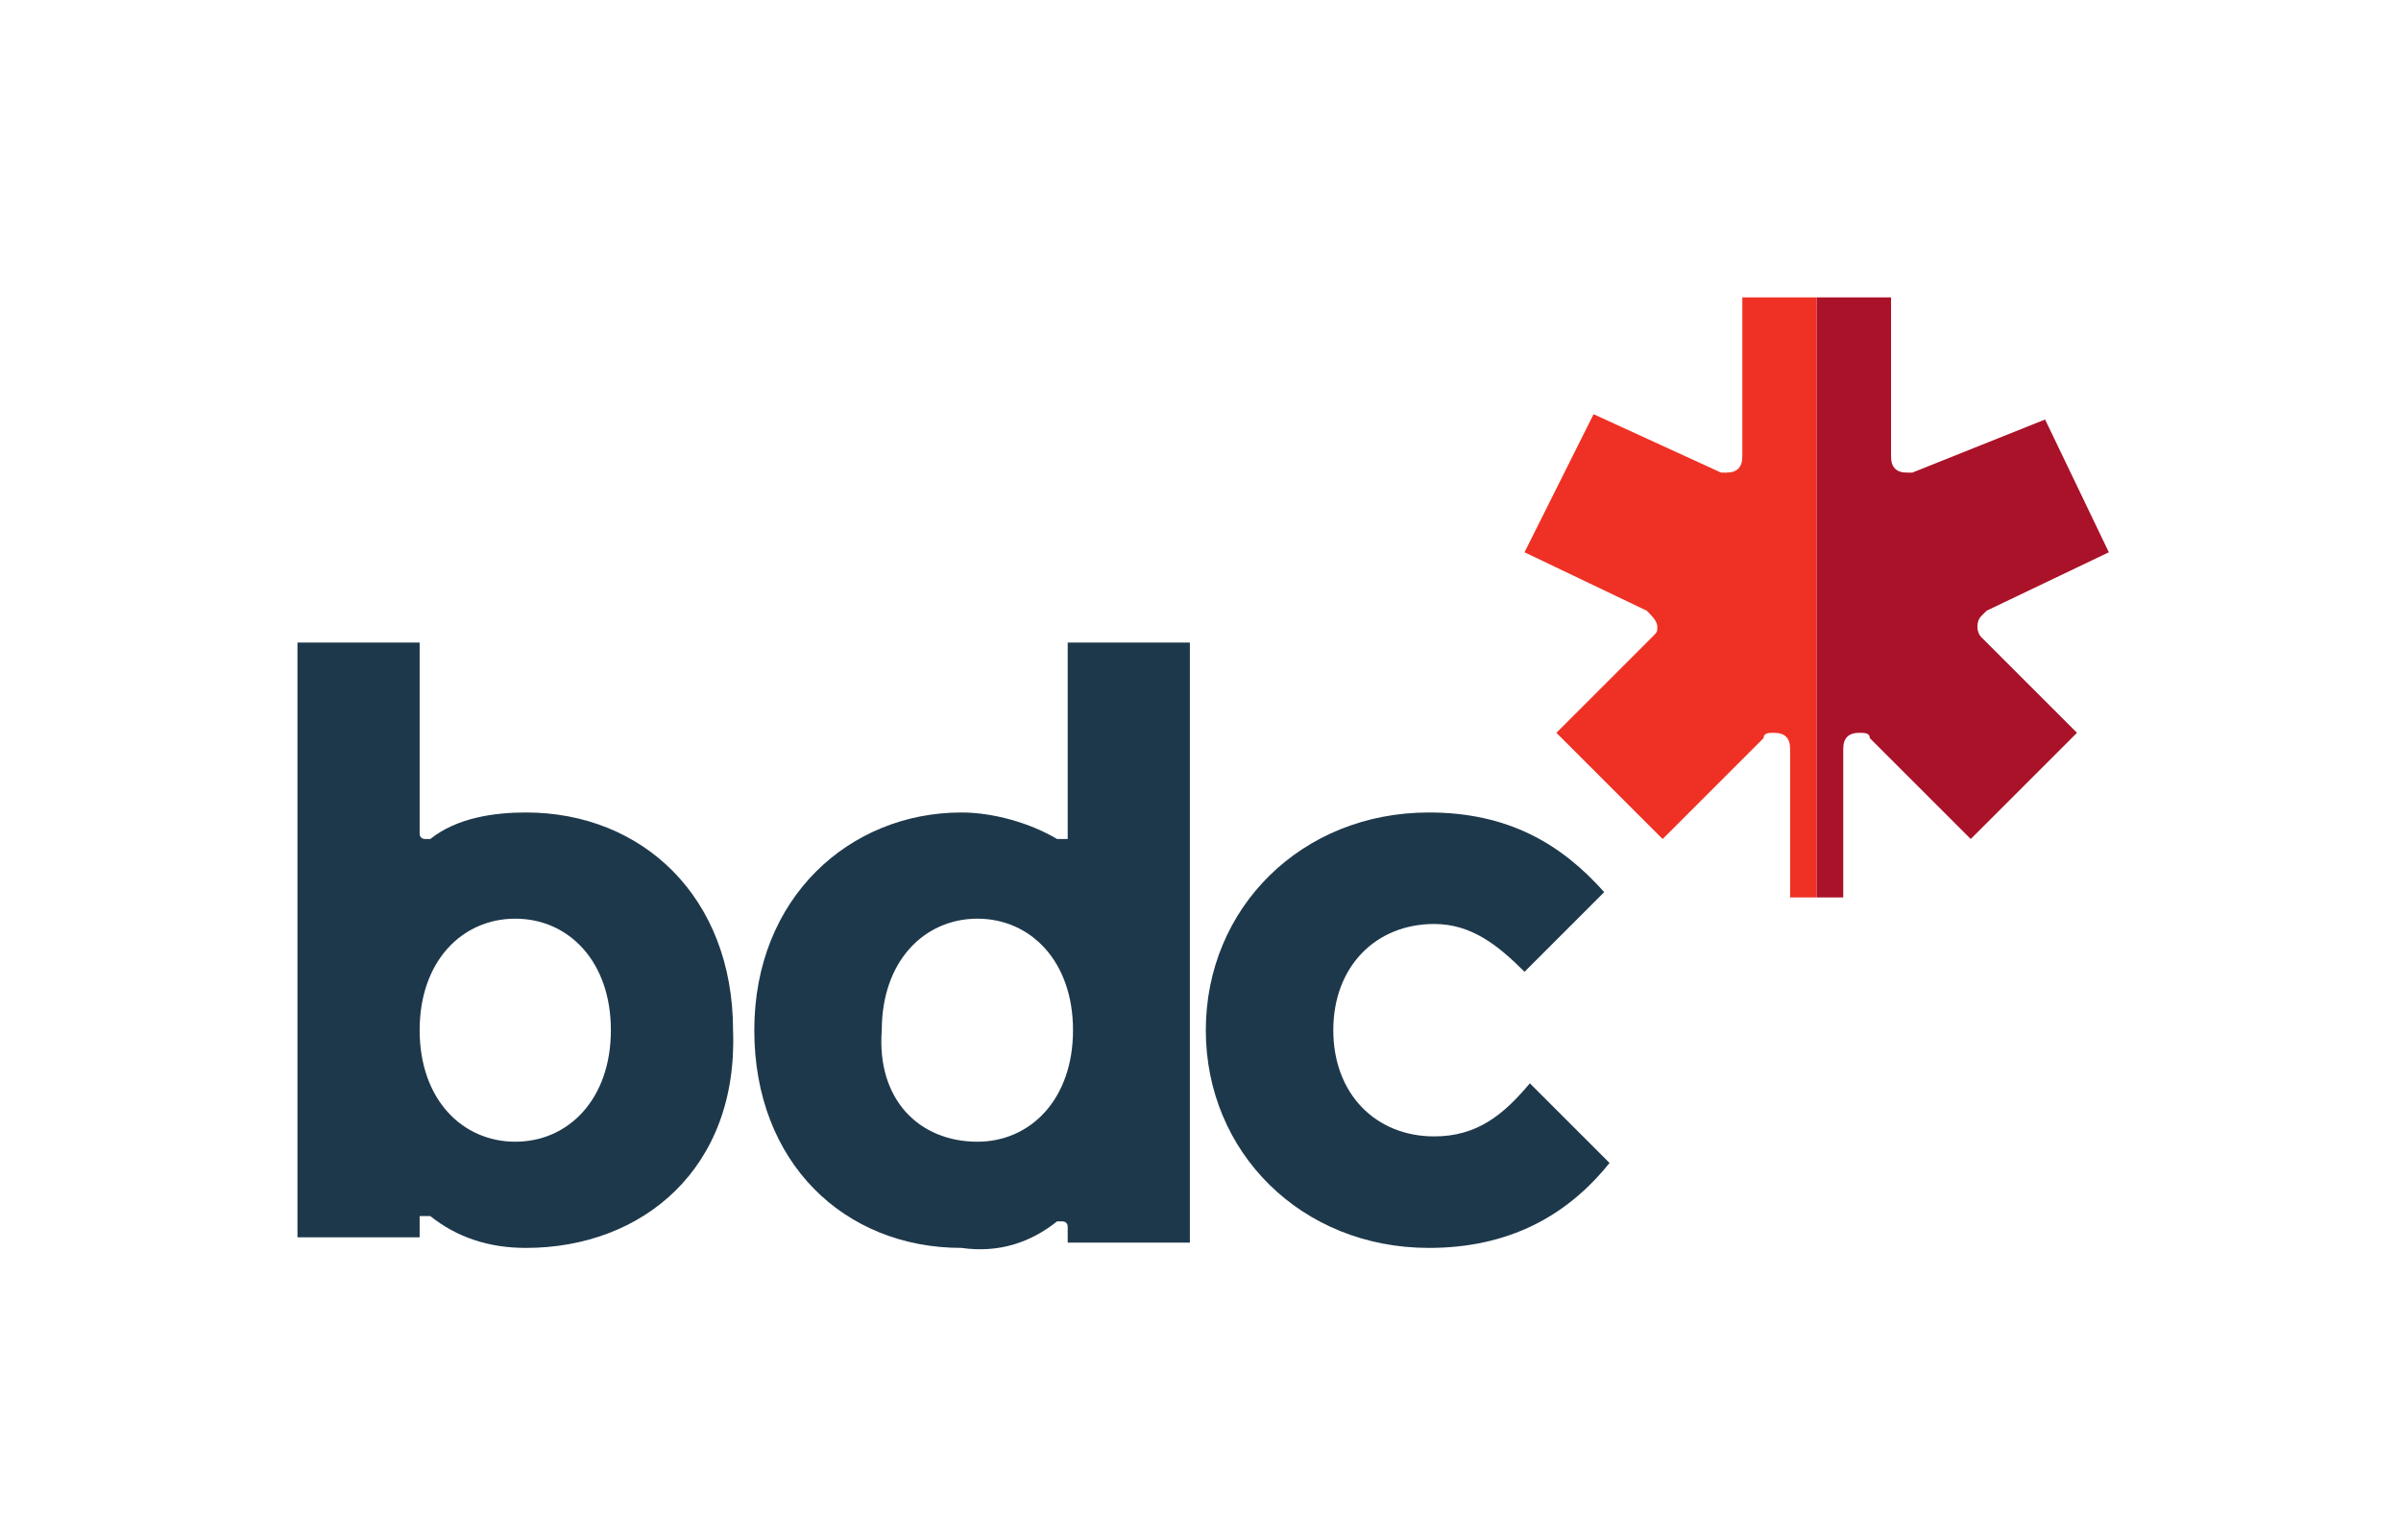 <?xml version="1.0" encoding="utf-8"?>
<!-- Generator: Adobe Illustrator 26.1.0, SVG Export Plug-In . SVG Version: 6.00 Build 0)  -->
<svg version="1.1" id="Layer_1" xmlns="http://www.w3.org/2000/svg" xmlns:xlink="http://www.w3.org/1999/xlink" x="0px" y="0px"
	 viewBox="0 0 45.2 29" style="enable-background:new 0 0 45.2 29;" xml:space="preserve">
<style type="text/css">
	.st0{fill:#EE3124;}
	.st1{fill:#AA1229;}
	.st2{fill:#1E384B;}
	.st3{fill:none;}
</style>
<path class="st0" d="M34.2,16.9h-0.5v-2.8c0-0.2-0.1-0.3-0.3-0.3c-0.1,0-0.2,0-0.2,0.1l-1.9,1.9l-2-2l1.8-1.8
	c0.1-0.1,0.1-0.1,0.1-0.2c0-0.1-0.1-0.2-0.2-0.3l-2.3-1.1L30,7.8l2.4,1.1c0,0,0.1,0,0.1,0c0.2,0,0.3-0.1,0.3-0.3l0,0v-3h1.4
	L34.2,16.9z"/>
<path class="st1" d="M34.2,16.9h0.5v-2.8c0-0.2,0.1-0.3,0.3-0.3c0.1,0,0.2,0,0.2,0.1l1.9,1.9l2-2l-1.8-1.8c-0.1-0.1-0.1-0.3,0-0.4
	c0,0,0.1-0.1,0.1-0.1l2.3-1.1l-1.2-2.5L36,8.9c0,0-0.1,0-0.1,0c-0.2,0-0.3-0.1-0.3-0.3c0,0,0,0,0,0v-3h-1.4V16.9z"/>
<path class="st2" d="M9.7,21.5c1,0,1.8-0.8,1.8-2.1s-0.8-2.1-1.8-2.1s-1.8,0.8-1.8,2.1C7.9,20.7,8.7,21.5,9.7,21.5 M9.9,23.5
	c-0.7,0-1.3-0.2-1.8-0.6c-0.1,0-0.1,0-0.2,0c0,0,0,0,0,0.1l0,0.3H5.6V12.1h2.3v3.6c0,0.1,0.1,0.1,0.1,0.1c0,0,0.1,0,0.1,0
	c0.5-0.4,1.2-0.5,1.8-0.5c2.2,0,3.9,1.6,3.9,4.1C13.9,22,12.1,23.5,9.9,23.5"/>
<path class="st2" d="M18.4,21.5c1,0,1.8-0.8,1.8-2.1s-0.8-2.1-1.8-2.1c-1,0-1.8,0.8-1.8,2.1C16.5,20.7,17.3,21.5,18.4,21.5
	 M18.1,23.5c-2.2,0-3.9-1.6-3.9-4.1c0-2.5,1.8-4.1,3.9-4.1c0.6,0,1.3,0.2,1.8,0.5c0.1,0,0.1,0,0.2,0c0,0,0,0,0-0.1v-3.6h2.3v11.3
	h-2.3l0-0.3c0-0.1-0.1-0.1-0.1-0.1c0,0-0.1,0-0.1,0C19.4,23.4,18.8,23.6,18.1,23.5"/>
<path class="st2" d="M28.8,20.4c-0.5,0.6-1,1-1.8,1c-1.1,0-1.9-0.8-1.9-2c0-1.2,0.8-2,1.9-2c0.7,0,1.2,0.4,1.7,0.9l1.5-1.5
	c-0.8-0.9-1.8-1.5-3.3-1.5c-2.4,0-4.2,1.8-4.2,4.1s1.8,4.1,4.2,4.1c1.5,0,2.6-0.6,3.4-1.6L28.8,20.4z"/>
<rect class="st3" width="45.2" height="29"/>
</svg>
